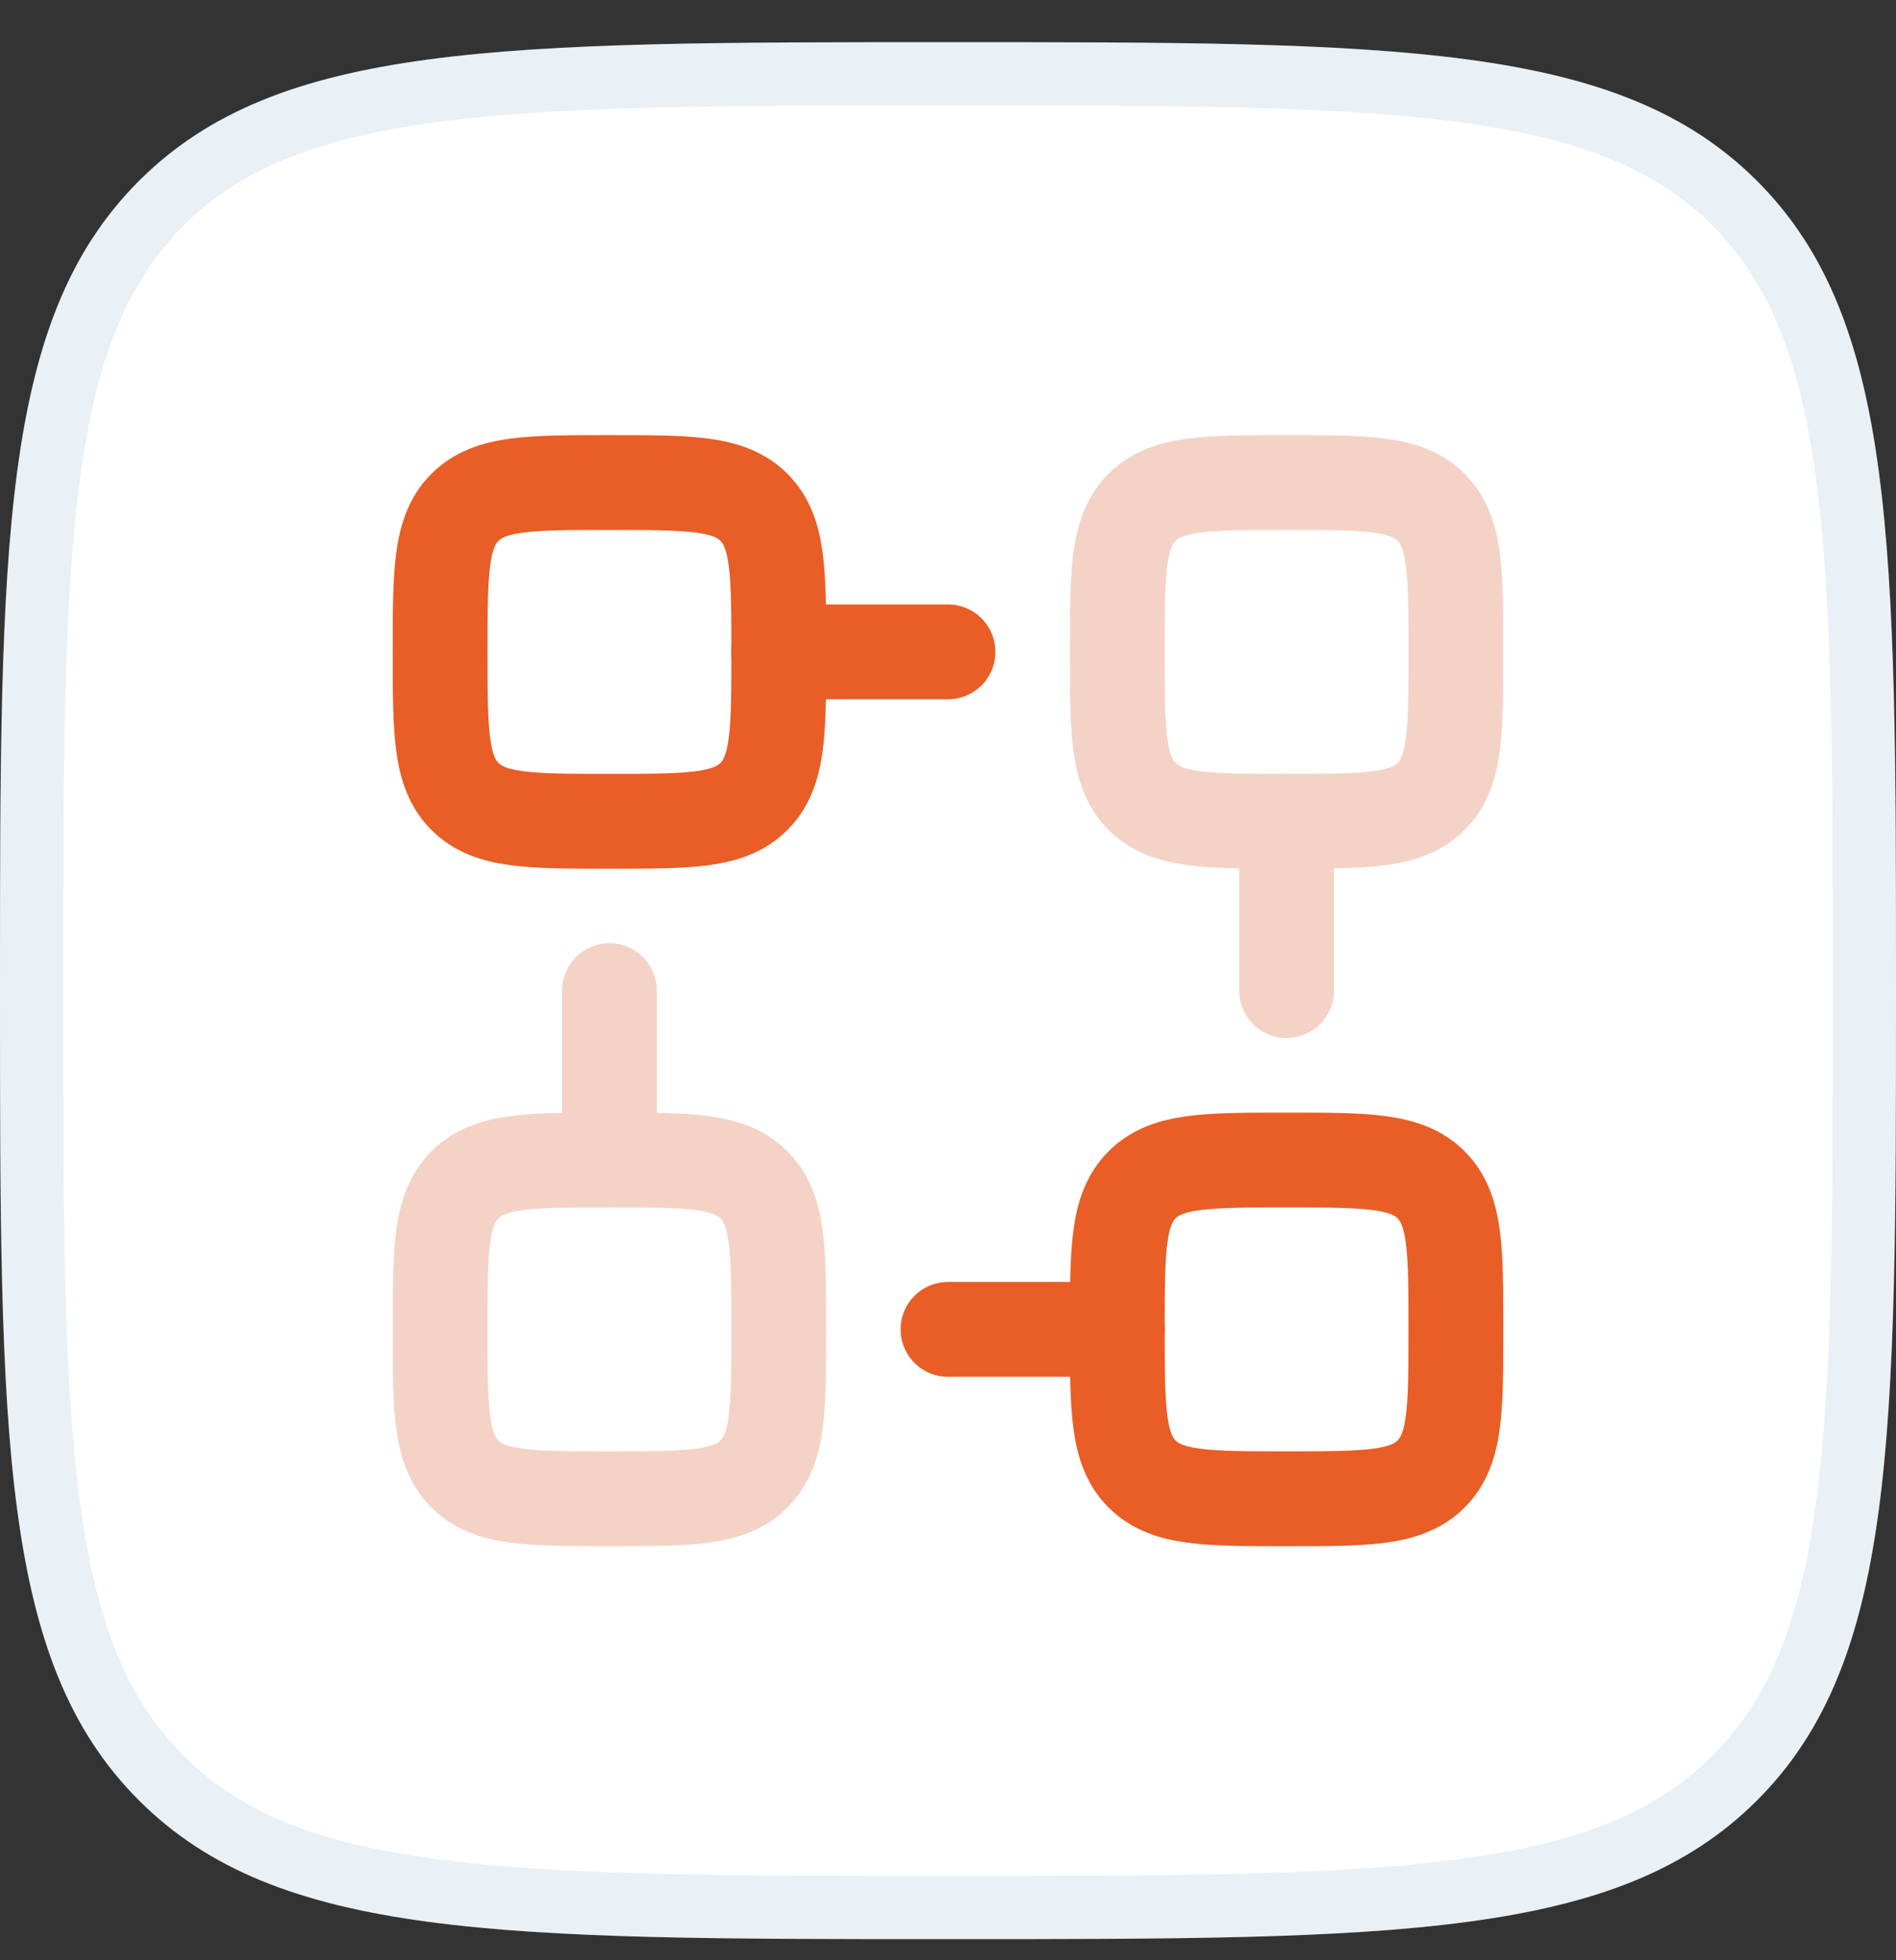 <svg width="30" height="31" viewBox="0 0 30 31" fill="none" xmlns="http://www.w3.org/2000/svg">
<rect x="0" y="0" width="30" height="31" fill="#333333" stroke="none"/>
<path d="M0 15.666C0 8.595 0 5.06 2.197 2.863C4.393 0.667 7.929 0.667 15 0.667C22.071 0.667 25.607 0.667 27.803 2.863C30 5.06 30 8.595 30 15.666C30 22.738 30 26.273 27.803 28.47C25.607 30.666 22.071 30.666 15 30.666C7.929 30.666 4.393 30.666 2.197 28.47C0 26.273 0 22.738 0 15.666Z" fill="white"/>
<path d="M15 1.167C18.55 1.167 21.162 1.168 23.163 1.437C25.15 1.704 26.46 2.226 27.45 3.216C28.44 4.206 28.962 5.517 29.23 7.503C29.499 9.505 29.5 12.117 29.5 15.666C29.5 19.216 29.499 21.828 29.23 23.83C28.962 25.816 28.44 27.127 27.45 28.117C26.46 29.107 25.15 29.629 23.163 29.896C21.162 30.165 18.55 30.166 15 30.166C11.45 30.166 8.838 30.165 6.837 29.896C4.85 29.629 3.54 29.107 2.55 28.117C1.56 27.127 1.038 25.816 0.771 23.83C0.501 21.828 0.5 19.216 0.5 15.666C0.5 12.117 0.501 9.505 0.771 7.503C1.038 5.517 1.56 4.206 2.55 3.216C3.54 2.226 4.85 1.704 6.837 1.437C8.838 1.168 11.45 1.167 15 1.167Z" stroke="#447DB1" stroke-opacity="0.12"/>
<path d="M7.357 12.595C7.749 12.988 8.38 12.988 9.643 12.988C10.906 12.988 11.537 12.988 11.929 12.595C12.322 12.203 12.322 11.572 12.322 10.309C12.322 9.046 12.322 8.415 11.929 8.023C11.537 7.631 10.906 7.631 9.643 7.631C8.38 7.631 7.749 7.631 7.357 8.023C6.964 8.415 6.964 9.046 6.964 10.309C6.964 11.572 6.964 12.203 7.357 12.595Z" stroke="#E85E26" stroke-width="1.5" stroke-linecap="round" stroke-linejoin="round"/>
<path d="M18.071 12.595C18.463 12.988 19.095 12.988 20.357 12.988C21.62 12.988 22.251 12.988 22.644 12.595C23.036 12.203 23.036 11.572 23.036 10.309C23.036 9.046 23.036 8.415 22.644 8.023C22.251 7.631 21.62 7.631 20.357 7.631C19.095 7.631 18.463 7.631 18.071 8.023C17.679 8.415 17.679 9.046 17.679 10.309C17.679 11.572 17.679 12.203 18.071 12.595Z" stroke="#F4D3C6" stroke-width="1.5" stroke-linecap="round" stroke-linejoin="round"/>
<path d="M18.071 23.31C18.463 23.702 19.095 23.702 20.357 23.702C21.62 23.702 22.251 23.702 22.644 23.31C23.036 22.918 23.036 22.286 23.036 21.023C23.036 19.761 23.036 19.13 22.644 18.737C22.251 18.345 21.62 18.345 20.357 18.345C19.095 18.345 18.463 18.345 18.071 18.737C17.679 19.13 17.679 19.761 17.679 21.023C17.679 22.286 17.679 22.918 18.071 23.31Z" stroke="#E85E26" stroke-width="1.5" stroke-linecap="round" stroke-linejoin="round"/>
<path d="M7.357 23.31C7.749 23.702 8.38 23.702 9.643 23.702C10.906 23.702 11.537 23.702 11.929 23.31C12.322 22.918 12.322 22.286 12.322 21.023C12.322 19.761 12.322 19.13 11.929 18.737C11.537 18.345 10.906 18.345 9.643 18.345C8.38 18.345 7.749 18.345 7.357 18.737C6.964 19.13 6.964 19.761 6.964 21.023C6.964 22.286 6.964 22.918 7.357 23.31Z" stroke="#F4D3C6" stroke-width="1.5" stroke-linecap="round" stroke-linejoin="round"/>
<path d="M15 10.309H12.321" stroke="#E85E26" stroke-width="1.5" stroke-linecap="round" stroke-linejoin="round"/>
<path d="M17.679 21.023H15" stroke="#E85E26" stroke-width="1.5" stroke-linecap="round" stroke-linejoin="round"/>
<path d="M20.357 15.666L20.357 12.988" stroke="#F4D3C6" stroke-width="1.5" stroke-linecap="round" stroke-linejoin="round"/>
<path d="M9.643 18.345L9.643 15.666" stroke="#F4D3C6" stroke-width="1.5" stroke-linecap="round" stroke-linejoin="round"/>
</svg>